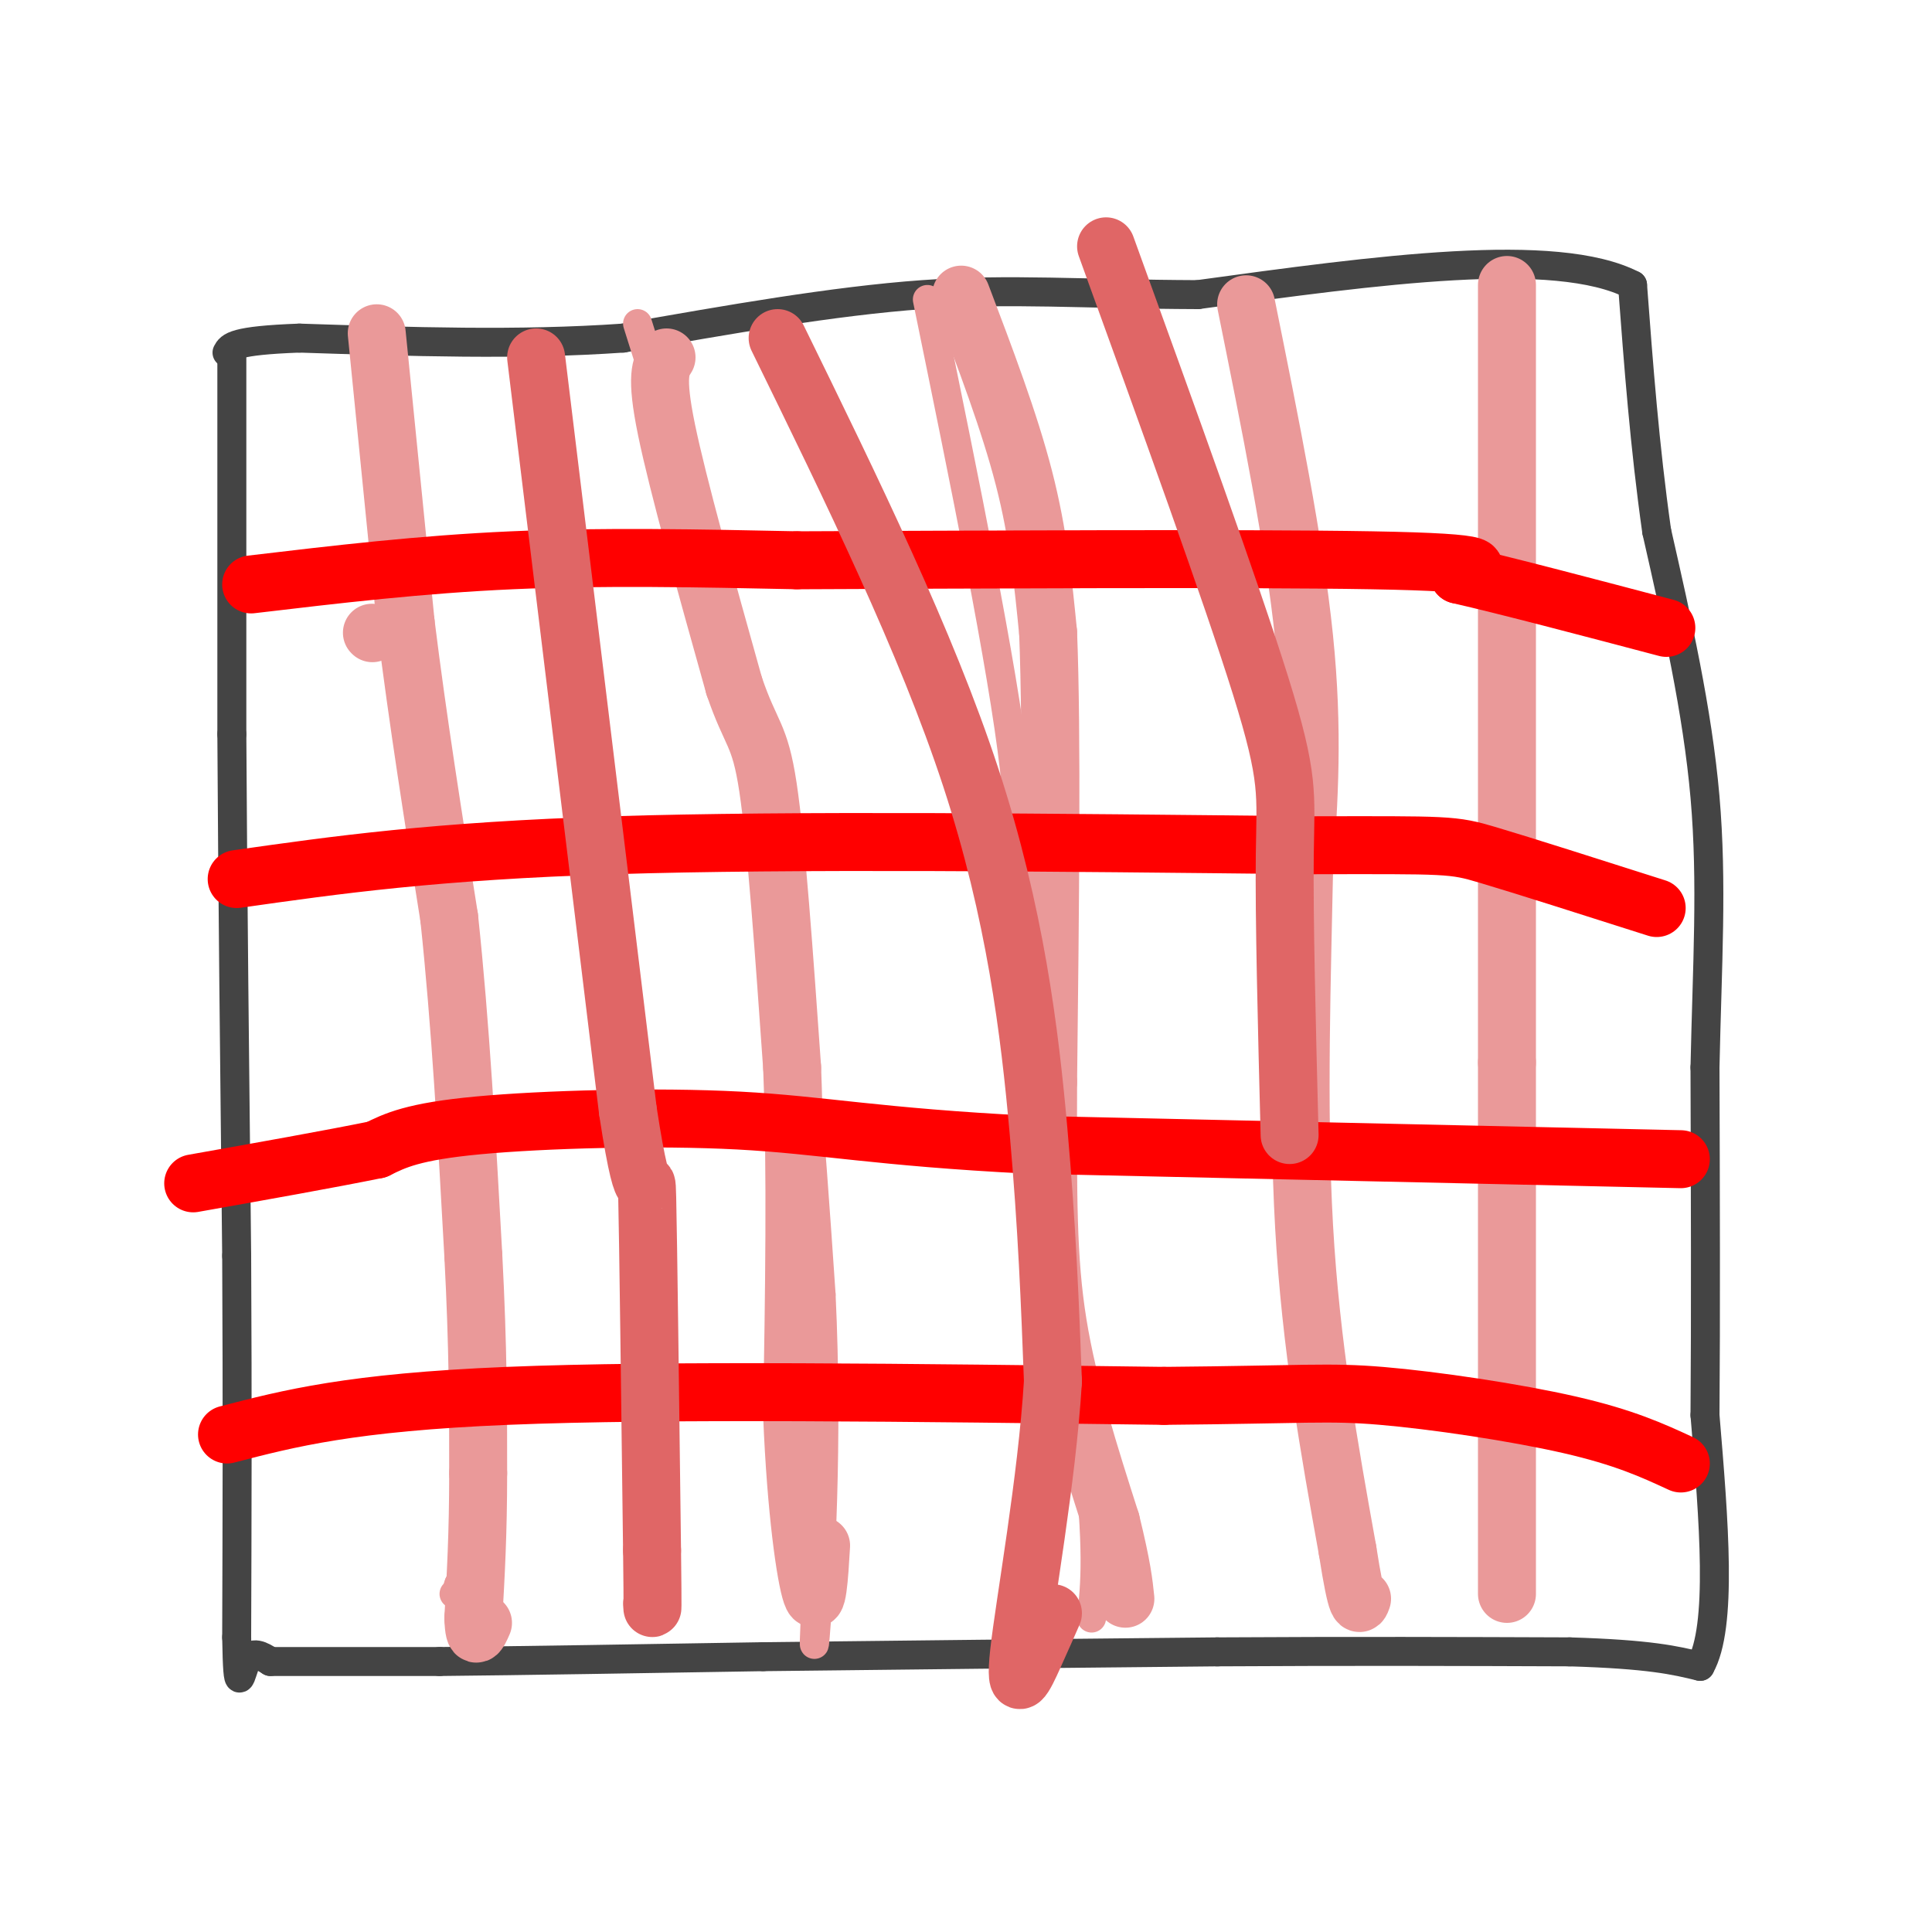 <svg viewBox='0 0 400 400' version='1.1' xmlns='http://www.w3.org/2000/svg' xmlns:xlink='http://www.w3.org/1999/xlink'><g fill='none' stroke='#444444' stroke-width='6' stroke-linecap='round' stroke-linejoin='round'><path d='M48,74c0.000,0.000 0.000,78.000 0,78'/><path d='M48,152c0.167,31.000 0.583,69.500 1,108'/><path d='M49,260c0.167,31.167 0.083,55.083 0,79'/><path d='M49,339c0.222,13.400 0.778,7.400 2,5c1.222,-2.400 3.111,-1.200 5,0'/><path d='M56,344c6.667,0.000 20.833,0.000 35,0'/><path d='M91,344c17.000,-0.167 42.000,-0.583 67,-1'/><path d='M158,343c26.833,-0.333 60.417,-0.667 94,-1'/><path d='M252,342c27.833,-0.167 50.417,-0.083 73,0'/><path d='M325,342c16.667,0.500 21.833,1.750 27,3'/><path d='M352,345c4.667,-8.167 2.833,-30.083 1,-52'/><path d='M353,293c0.167,-20.667 0.083,-46.333 0,-72'/><path d='M353,221c0.444,-21.200 1.556,-38.200 0,-56c-1.556,-17.800 -5.778,-36.400 -10,-55'/><path d='M343,110c-2.500,-17.667 -3.750,-34.333 -5,-51'/><path d='M338,59c-15.833,-8.167 -52.917,-3.083 -90,2'/><path d='M248,61c-23.911,-0.089 -38.689,-1.311 -57,0c-18.311,1.311 -40.156,5.156 -62,9'/><path d='M129,70c-21.500,1.500 -44.250,0.750 -67,0'/><path d='M62,70c-13.667,0.500 -14.333,1.750 -15,3'/></g>
<g fill='none' stroke='#ea9999' stroke-width='6' stroke-linecap='round' stroke-linejoin='round'><path d='M76,76c0.000,0.000 10.000,72.000 10,72'/><path d='M86,148c3.500,32.000 7.250,76.000 11,120'/><path d='M97,268c2.067,29.333 1.733,42.667 1,50c-0.733,7.333 -1.867,8.667 -3,10'/><path d='M95,328c-0.667,2.000 -0.833,2.000 -1,2'/><path d='M132,67c10.333,32.750 20.667,65.500 27,99c6.333,33.500 8.667,67.750 11,102'/><path d='M170,268c1.489,31.244 -0.289,58.356 -1,68c-0.711,9.644 -0.356,1.822 0,-6'/><path d='M192,62c7.800,38.067 15.600,76.133 18,97c2.400,20.867 -0.600,24.533 1,45c1.600,20.467 7.800,57.733 14,95'/><path d='M225,299c2.500,21.833 1.750,28.917 1,36'/></g>
<g fill='none' stroke='#ea9999' stroke-width='12' stroke-linecap='round' stroke-linejoin='round'><path d='M77,131c0.000,0.000 0.100,0.100 0.1,0.1'/><path d='M78,69c0.000,0.000 6.000,60.000 6,60'/><path d='M84,129c2.500,20.167 5.750,40.583 9,61'/><path d='M93,190c2.333,21.833 3.667,45.917 5,70'/><path d='M98,260c1.000,19.167 1.000,32.083 1,45'/><path d='M99,305c0.000,12.500 -0.500,21.250 -1,30'/><path d='M98,335c0.167,5.167 1.083,3.083 2,1'/><path d='M138,74c-1.167,1.833 -2.333,3.667 0,15c2.333,11.333 8.167,32.167 14,53'/><path d='M152,142c3.511,10.333 5.289,9.667 7,21c1.711,11.333 3.356,34.667 5,58'/><path d='M164,221c0.833,21.667 0.417,46.833 0,72'/><path d='M164,293c0.800,19.867 2.800,33.533 4,37c1.200,3.467 1.600,-3.267 2,-10'/><path d='M199,61c5.000,13.167 10.000,26.333 13,38c3.000,11.667 4.000,21.833 5,32'/><path d='M217,131c0.833,20.833 0.417,56.917 0,93'/><path d='M217,224c-0.044,23.756 -0.156,36.644 2,50c2.156,13.356 6.578,27.178 11,41'/><path d='M230,315c2.333,9.500 2.667,12.750 3,16'/><path d='M258,63c5.000,24.750 10.000,49.500 12,69c2.000,19.500 1.000,33.750 0,48'/><path d='M270,180c-0.400,20.933 -1.400,49.267 0,74c1.400,24.733 5.200,45.867 9,67'/><path d='M279,321c2.000,12.833 2.500,11.417 3,10'/><path d='M312,59c0.000,0.000 0.000,161.000 0,161'/><path d='M312,220c0.000,45.167 0.000,77.583 0,110'/></g>
<g fill='none' stroke='#ff0000' stroke-width='12' stroke-linecap='round' stroke-linejoin='round'><path d='M52,121c17.583,-2.083 35.167,-4.167 54,-5c18.833,-0.833 38.917,-0.417 59,0'/><path d='M165,116c34.822,-0.133 92.378,-0.467 119,0c26.622,0.467 22.311,1.733 18,3'/><path d='M302,119c10.167,2.333 26.583,6.667 43,11'/><path d='M49,182c20.500,-2.917 41.000,-5.833 78,-7c37.000,-1.167 90.500,-0.583 144,0'/><path d='M271,175c29.067,-0.044 29.733,-0.156 37,2c7.267,2.156 21.133,6.578 35,11'/><path d='M348,240c0.000,0.000 -135.000,-3.000 -135,-3'/><path d='M213,237c-31.500,-1.595 -42.750,-4.083 -60,-5c-17.250,-0.917 -40.500,-0.262 -54,1c-13.500,1.262 -17.250,3.131 -21,5'/><path d='M78,238c-9.833,2.000 -23.917,4.500 -38,7'/><path d='M47,297c12.833,-3.333 25.667,-6.667 58,-8c32.333,-1.333 84.167,-0.667 136,0'/><path d='M241,289c29.179,-0.262 34.125,-0.917 45,0c10.875,0.917 27.679,3.405 39,6c11.321,2.595 17.161,5.298 23,8'/></g>
<g fill='none' stroke='#e06666' stroke-width='12' stroke-linecap='round' stroke-linejoin='round'><path d='M111,74c0.000,0.000 19.000,156.000 19,156'/><path d='M130,230c3.800,25.022 3.800,9.578 4,18c0.200,8.422 0.600,40.711 1,73'/><path d='M135,321c0.167,14.000 0.083,12.500 0,11'/><path d='M161,70c15.400,31.467 30.800,62.933 40,91c9.200,28.067 12.200,52.733 14,73c1.800,20.267 2.400,36.133 3,52'/><path d='M218,286c-1.250,20.548 -5.875,45.917 -7,56c-1.125,10.083 1.250,4.881 3,1c1.750,-3.881 2.875,-6.440 4,-9'/><path d='M229,51c12.978,35.822 25.956,71.644 32,91c6.044,19.356 5.156,22.244 5,35c-0.156,12.756 0.422,35.378 1,58'/></g>
</svg>